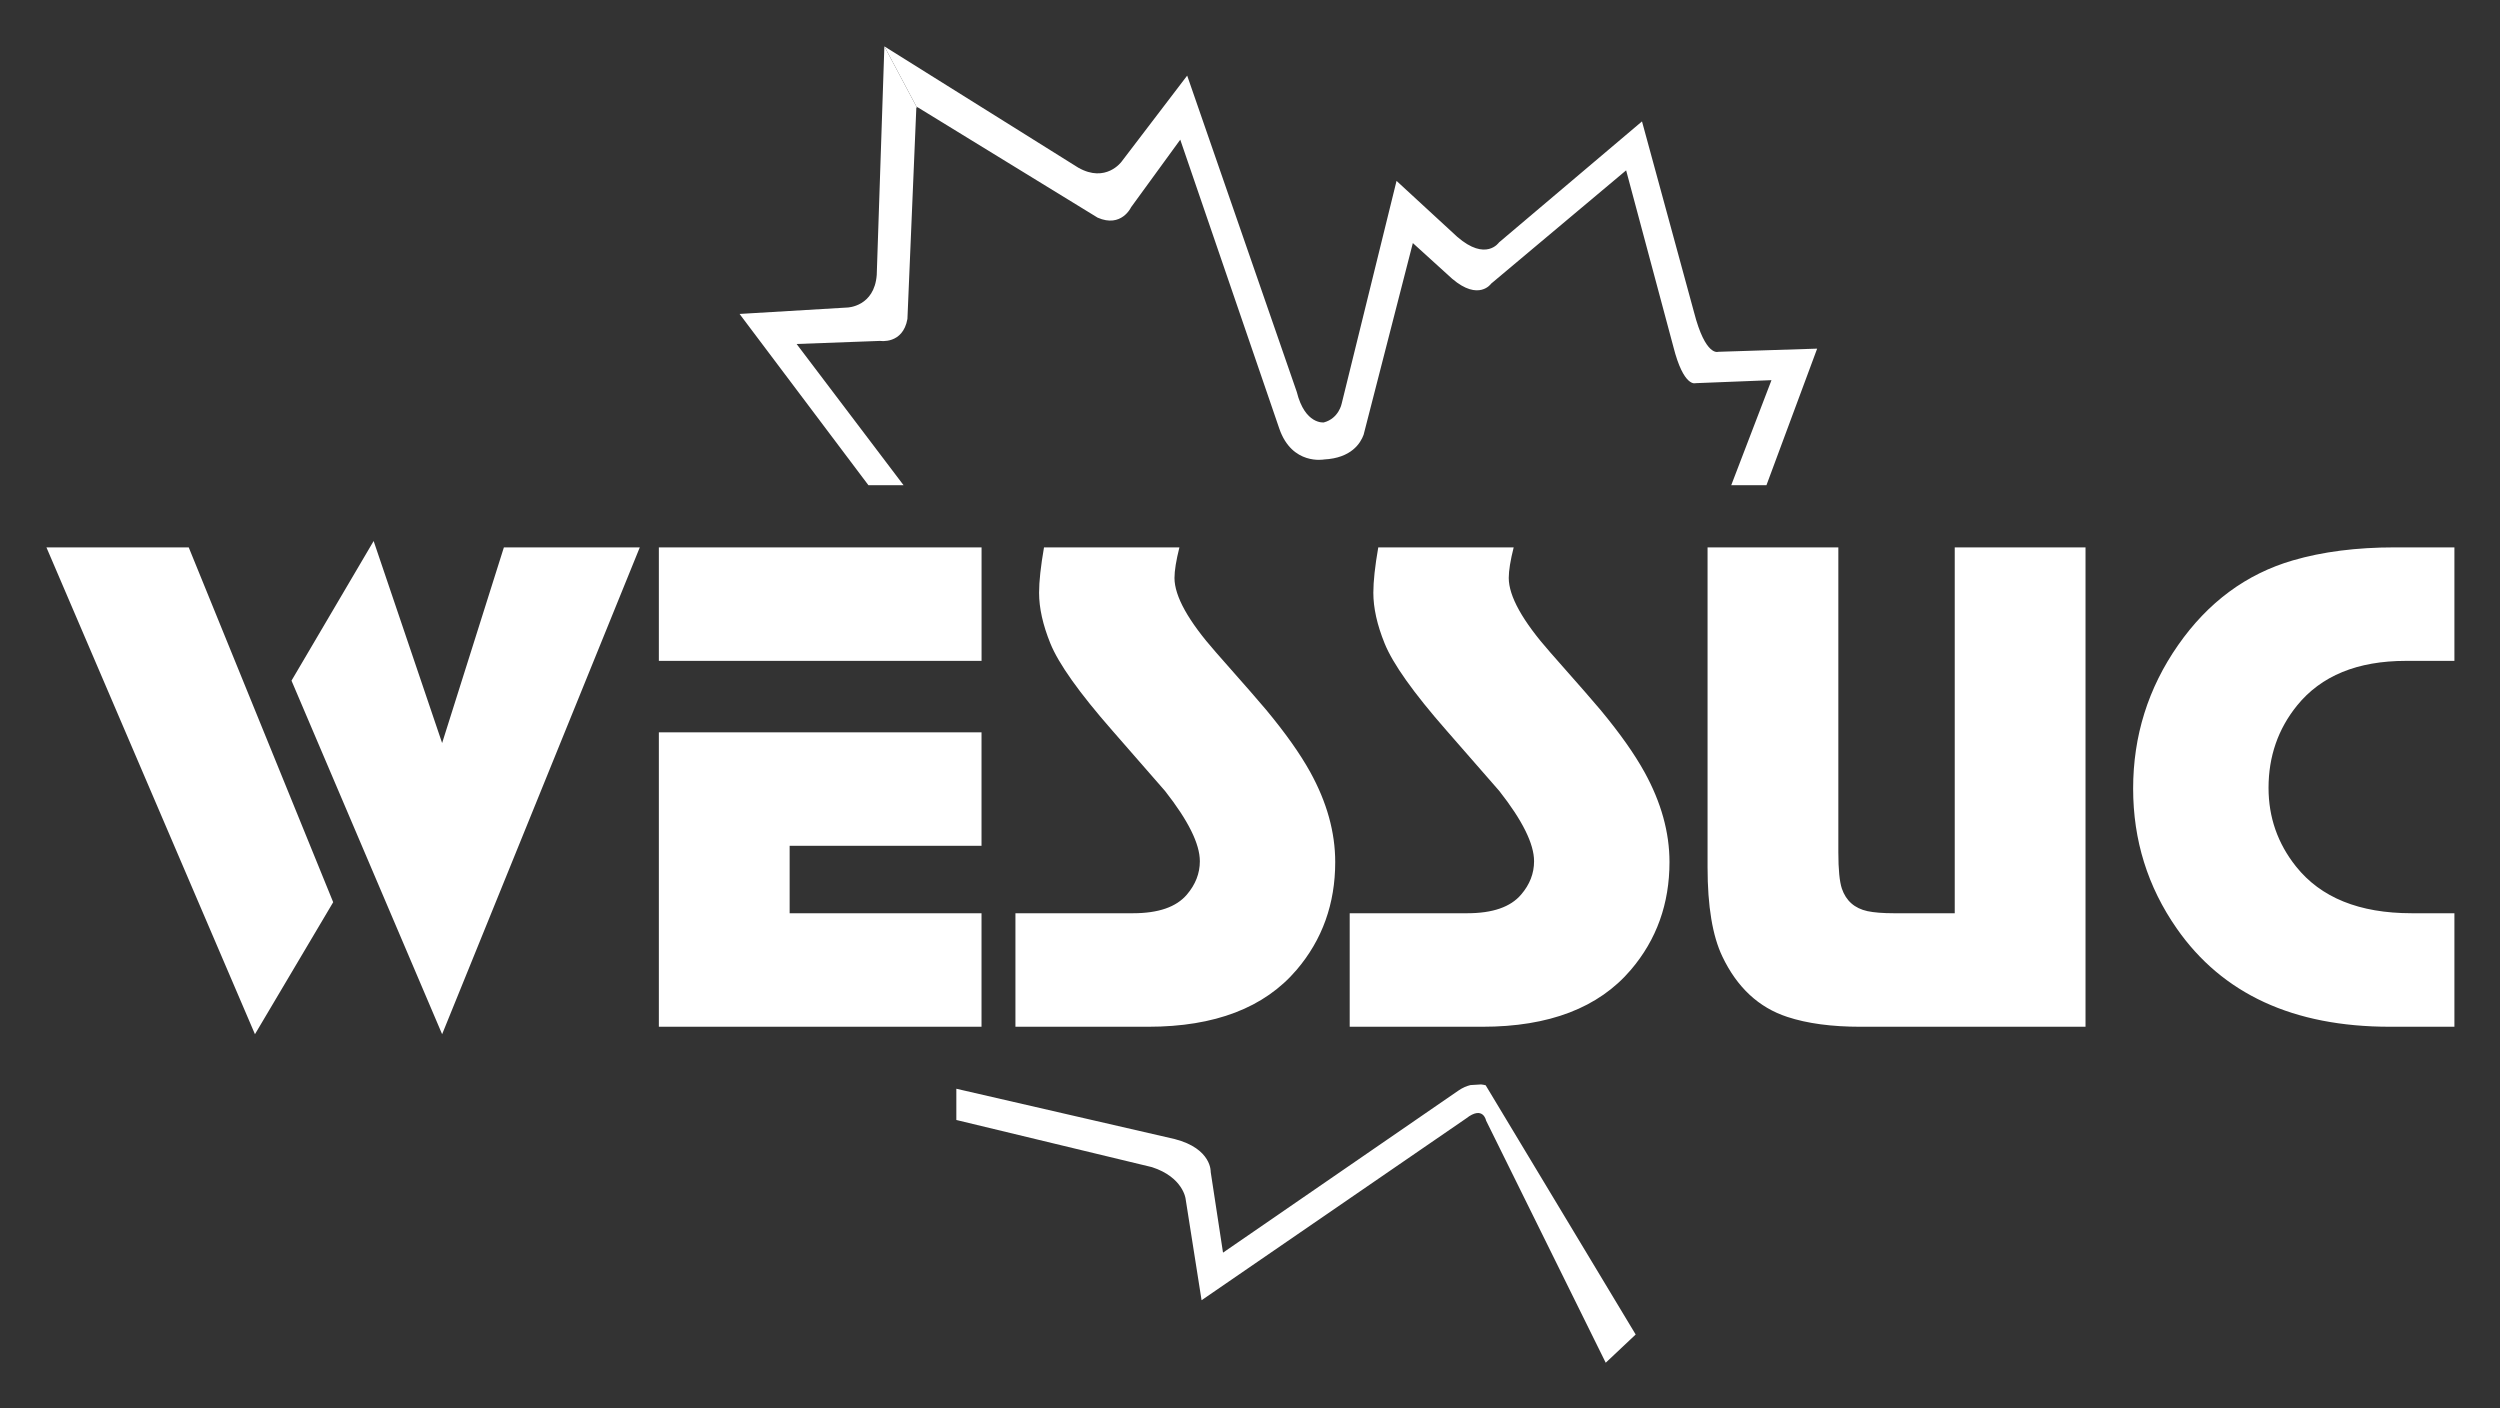 <svg clip-rule="evenodd" fill-rule="evenodd" stroke-linejoin="round" stroke-miterlimit="2" viewBox="0 0 955 538" xmlns="http://www.w3.org/2000/svg"><rect x="0" y="0" width="955" height="538" fill="#333333" stroke="none"/><g fill="#fff" fill-rule="nonzero"><path d="m914.785 209.097c-14.578 0-27.538 1.649-38.892 4.965-17.8 5.186-32.428 15.984-43.871 32.393-11.444 16.416-17.165 34.677-17.165 54.806 0 19.679 5.545 37.471 16.635 53.388 17.431 25.047 44.565 37.571 81.421 37.571h24.67v-43.363h-16.372c-19.957 0-34.672-5.961-44.158-17.886-6.986-8.779-10.472-18.77-10.472-29.981 0-12.006 3.626-22.49 10.877-31.458 9.206-11.38 23.078-17.076 41.609-17.076h18.516v-43.359zm-168.076 0v139.763h-23.167c-4.281 0-7.68-.274-10.181-.803-4.911-1.081-8.17-3.942-9.764-8.594-.894-2.679-1.351-7.303-1.351-13.832v-116.531h-49.959v122.214c0 14.842 1.885 26.197 5.648 34.069 5.632 11.81 13.906 19.501 24.822 23.077 7.604 2.514 16.936 3.763 28.041 3.763h85.869v-183.125l-49.957-.001zm-220.213 0c-1.265 7.245-1.882 13.017-1.882 17.318 0 5.817 1.428 12.26 4.294 19.332 3.133 7.782 11.015 18.886 23.647 33.297 6.718 7.697 13.438 15.39 20.161 23.09 8.867 11.279 13.297 20.228 13.297 26.853 0 4.648-1.64 8.907-4.962 12.759-4.029 4.736-10.875 7.111-20.525 7.111h-44.943v43.363h50.689c25.478 0 44.374-7.249 56.716-21.739 9.829-11.532 14.753-25.262 14.753-41.177 0-11.37-3.184-22.812-9.549-34.358-3.84-6.972-9.436-14.881-16.786-23.739-1.516-1.876-7.921-9.208-19.213-21.998-10.575-11.975-15.853-21.46-15.853-28.44 0-2.772.62-6.663 1.882-11.672zm-127.688 0c-1.251 7.245-1.882 13.017-1.882 17.318 0 5.817 1.429 12.26 4.295 19.332 3.145 7.782 11.027 18.885 23.657 33.297l20.149 23.09c8.868 11.278 13.314 20.228 13.314 26.853 0 4.648-1.668 8.907-4.964 12.759-4.03 4.736-10.876 7.111-20.54 7.111h-44.942v43.363h50.691c25.477 0 44.386-7.249 56.727-21.739 9.825-11.532 14.74-25.262 14.74-41.177 0-11.37-3.171-22.812-9.536-34.358-3.852-6.972-9.449-14.881-16.801-23.739-1.515-1.876-7.919-9.208-19.211-21.998-10.573-11.975-15.853-21.46-15.853-28.44 0-2.772.631-6.663 1.881-11.672zm-147.125 43.359h123.272v-43.359h-123.272zm0 27.294v112.47h123.258v-43.363h-73.3v-25.757h73.3v-43.35zm-233.95-70.653 79.657 185.975 29.886-50.426-55.186-135.55h-54.357zm174.75 0-23.595 74.745-26.16-77.17-31.377 53.337 57.537 135.062 75.51-185.975h-51.915"/><path d="m520.897 166.085 18.809-73.236 15.005 13.624c10.231 8.733 14.916 1.868 14.916 1.868l51.553-43.268 18.024 67.312c4.003 15.858 8.552 13.984 8.552 13.984l28.95-1.144-15.372 40.116h13.452l19.366-52.161-37.796 1.208s-4.851 1.983-9.258-15.178l-19.857-72.832-54.631 46.237s-4.965 7.376-15.942-2.147l-23.191-21.362-20.955 85.074s-1.074 5.66-6.819 7.188c0 0-7.201.935-10.336-11.653l-41.865-120.832-25.074 32.88s-5.981 8.28-16.535 2.28l-74.063-46.333 12.397 23.286.201.12-.17-.31 69.032 42.335c9.107 4.011 12.777-3.966 12.777-3.966l18.789-25.819 37.83 110.36c4.865 14.174 17.154 11.794 17.154 11.794 10.385-.537 13.883-6.222 15.057-9.425"/><path d="m345.16 185.347-40.857-53.947 31.913-1.175s8.672 1.401 10.421-8.388l3.41-80.911.165.304.012-.234-12.397-23.28-2.913 87.315c-.915 12.108-11.121 12.435-11.121 12.435l-41.281 2.458 49.226 65.423h13.421z"/><path d="m567.535 414.573c-.557-.149-1.165-.252-1.783-.32l-4.041.247c-1.451.356-2.994.999-4.573 2.085l-89.947 61.926-4.7-30.814s.492-8.906-13.768-12.581l-83.4-19.217v11.935l74.709 18.007c11.874 3.834 12.857 12.033 12.857 12.033l6.114 38.81 101.092-69.462c6.466-5.06 7.58.82 7.58.82l45.712 92.515 11.442-10.781-57.294-95.196"/></g></svg>